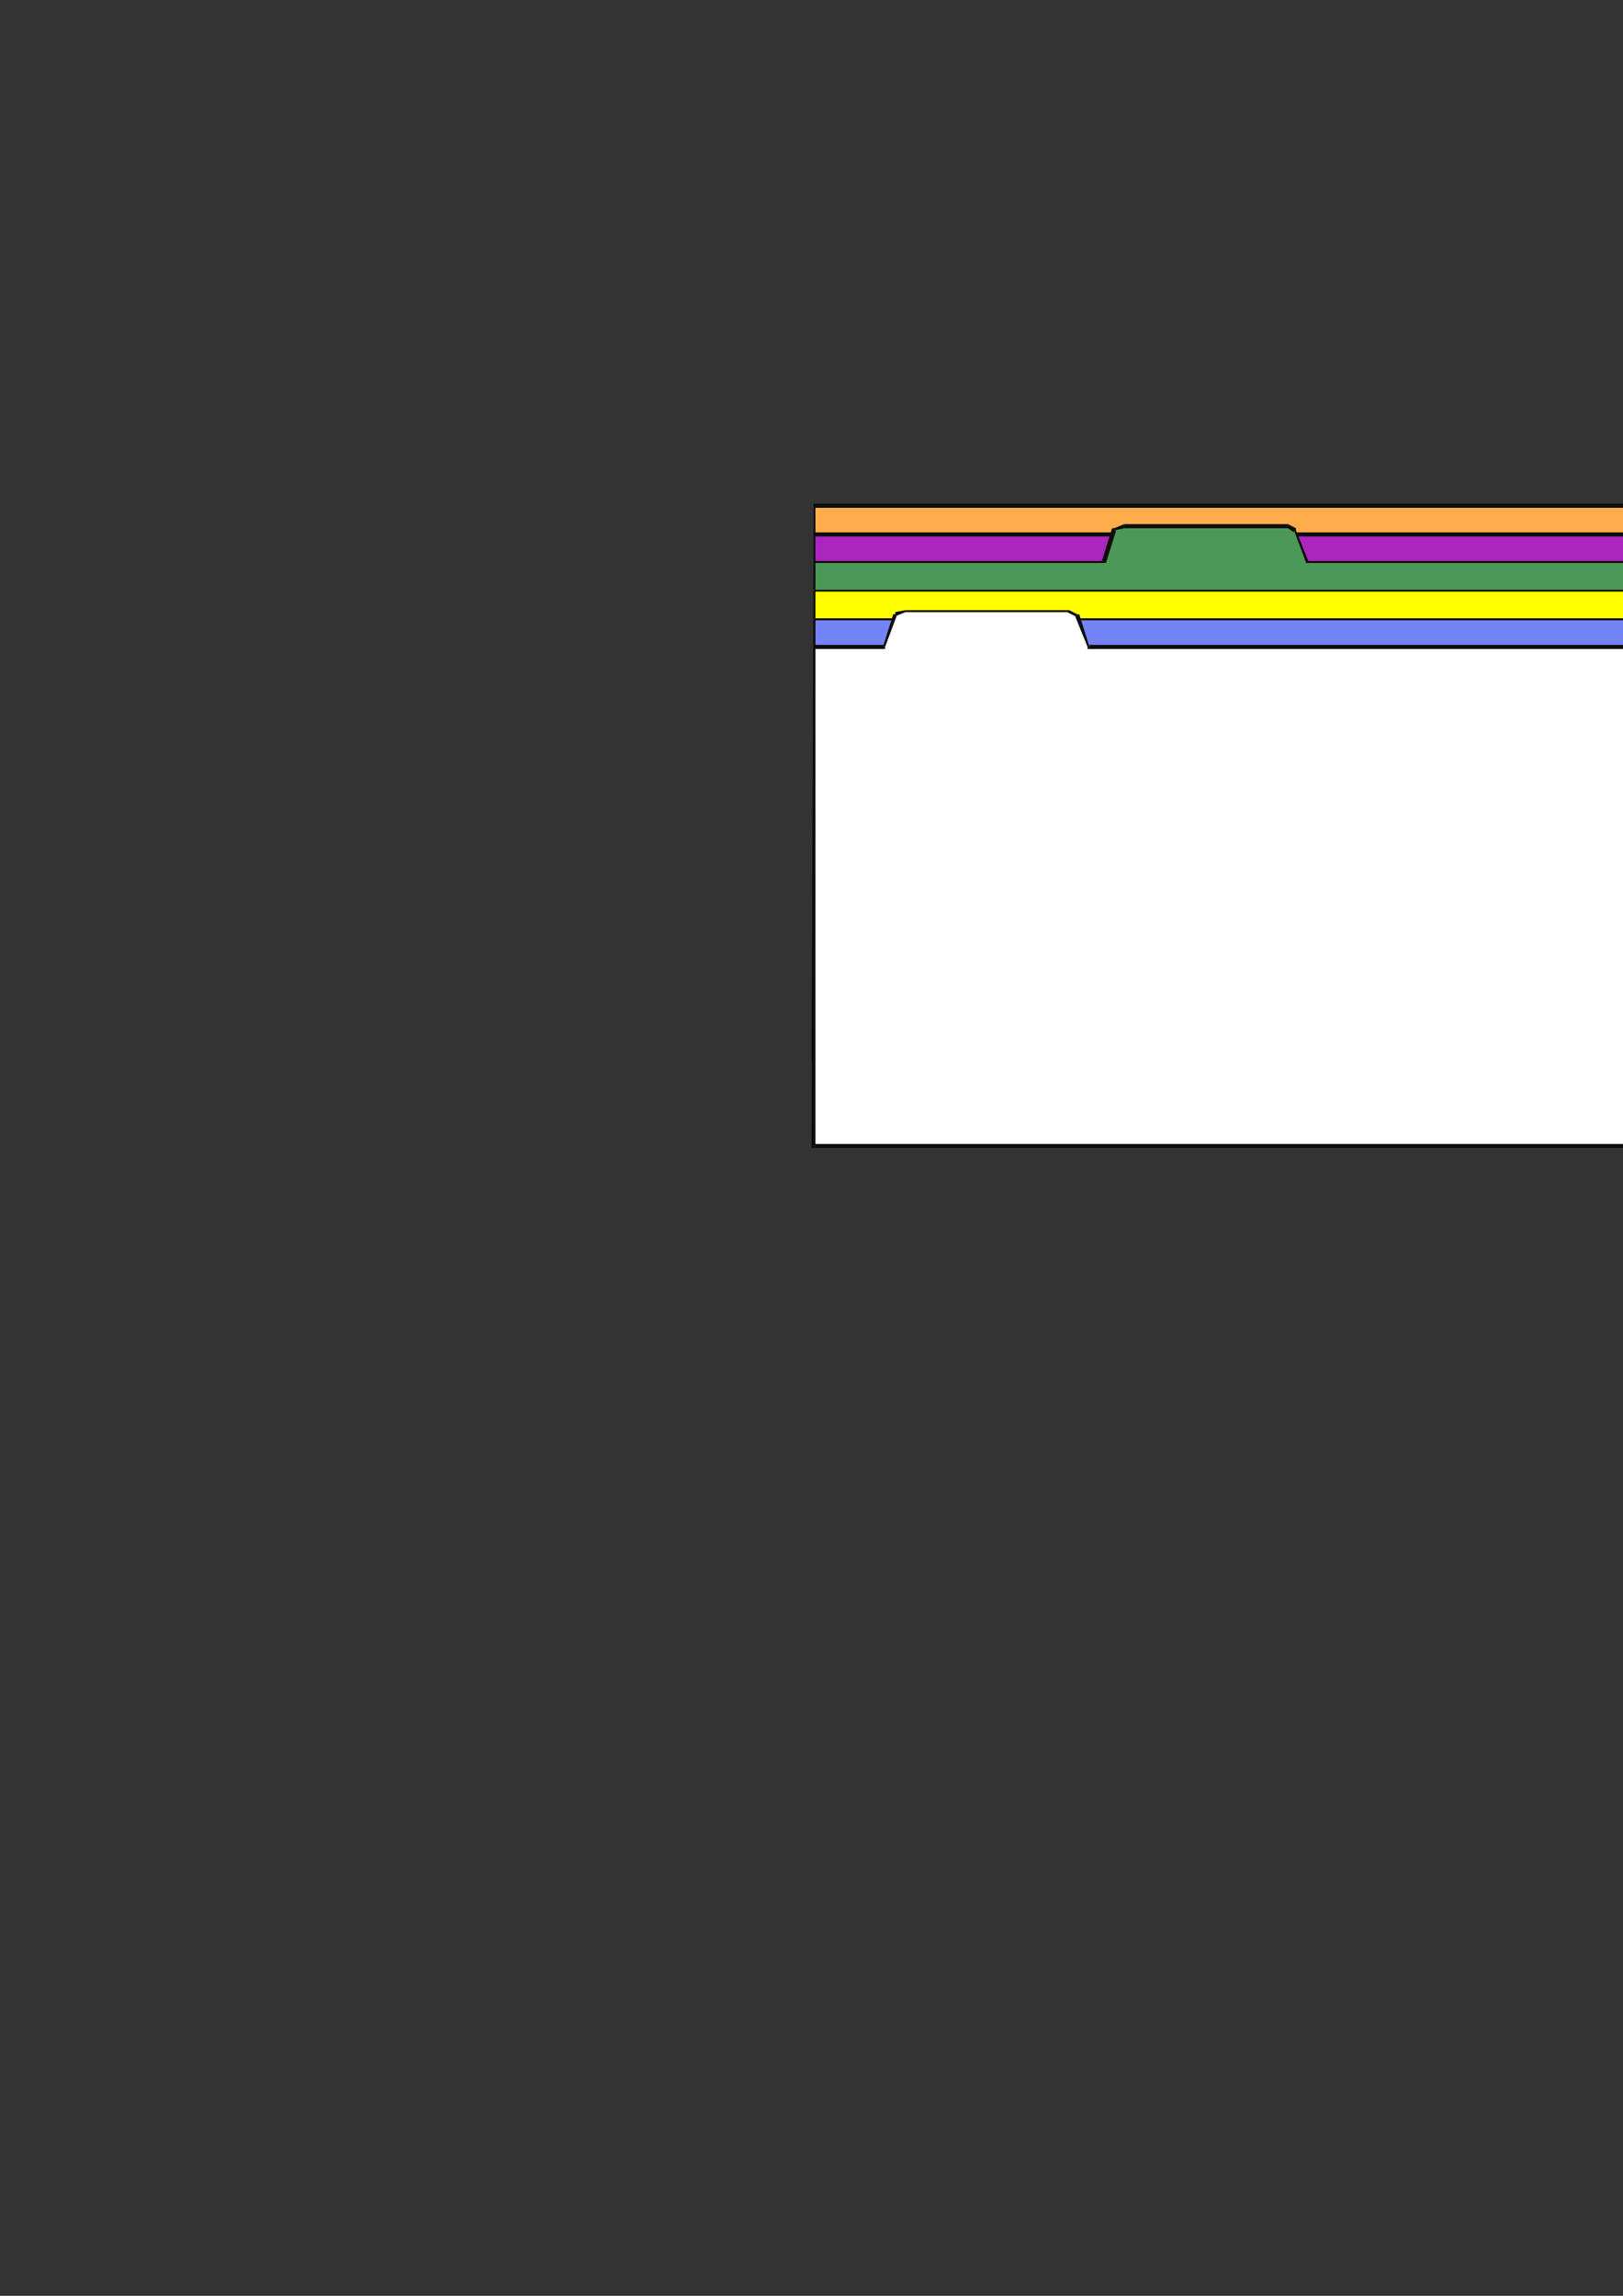 <?xml version="1.0" encoding="utf-8"?>
<!-- Created by UniConvertor 2.0rc4 (https://sk1project.net/) -->
<svg xmlns="http://www.w3.org/2000/svg" height="841.89pt" viewBox="0 0 595.276 841.89" width="595.276pt" version="1.1" xmlns:xlink="http://www.w3.org/1999/xlink" id="6352c9cf-f609-11ea-93ad-dcc15c148e23">

<rect x="0" y="0" width="595.276" height="841.89" fill="#333333" stroke="none"/>

<g>
	<g>
		<path style="fill:#ffad4c;" d="M 298.358,185.505 L 614.87,185.505 614.87,368.457 298.358,368.457 298.358,185.505 298.358,185.505 Z" />
		<path style="fill:#0e0d0d;" d="M 615.59,185.505 L 614.87,184.713 298.358,184.713 298.358,186.225 614.87,186.225 614.078,185.505 615.59,185.505 615.59,184.713 614.87,184.713 615.59,185.505 Z" />
		<path style="fill:#0e0d0d;" d="M 614.87,369.249 L 615.59,368.457 615.59,185.505 614.078,185.505 614.078,368.457 614.87,367.737 614.87,369.249 615.59,369.249 615.59,368.457 614.87,369.249 Z" />
		<path style="fill:#0e0d0d;" d="M 298.358,368.457 L 298.358,369.249 614.87,369.249 614.87,367.737 298.358,367.737 299.078,368.457 298.358,368.457 298.358,369.249 298.358,369.249 298.358,368.457 Z" />
		<path style="fill:#0e0d0d;" d="M 298.358,184.713 L 298.358,185.505 298.358,368.457 299.078,368.457 299.078,185.505 298.358,186.225 298.358,184.713 298.358,184.713 298.358,185.505 298.358,184.713 Z" />
		<path style="fill:#0e0d0d;" d="M 298.358,184.713 L 298.358,185.505 298.358,185.505 298.358,185.505 298.358,185.505 298.358,186.225 298.358,184.713 298.358,184.713 298.358,185.505 298.358,184.713 Z" />
		<path style="fill:#aa26bd;" d="M 298.358,195.945 L 614.87,195.945 614.87,378.969 298.358,378.969 298.358,195.945 298.358,195.945 Z" />
		<path style="fill:#0e0d0d;" d="M 615.59,195.945 L 614.87,195.225 298.358,195.225 298.358,196.737 614.87,196.737 614.078,195.945 615.59,195.945 615.59,195.225 614.87,195.225 615.59,195.945 Z" />
		<path style="fill:#0e0d0d;" d="M 614.87,379.761 L 615.59,378.969 615.59,195.945 614.078,195.945 614.078,378.969 614.87,378.969 614.87,379.761 615.59,379.761 615.59,378.969 614.87,379.761 Z" />
		<path style="fill:#0e0d0d;" d="M 298.358,378.969 L 298.358,379.761 614.87,379.761 614.87,378.969 298.358,378.969 299.078,378.969 298.358,378.969 298.358,379.761 298.358,379.761 298.358,378.969 Z" />
		<path style="fill:#0e0d0d;" d="M 298.358,195.225 L 298.358,195.945 298.358,378.969 299.078,378.969 299.078,195.945 298.358,196.737 298.358,195.225 298.358,195.225 298.358,195.945 298.358,195.225 Z" />
		<path style="fill:#0e0d0d;" d="M 298.358,195.225 L 298.358,195.945 298.358,195.945 298.358,195.945 298.358,195.945 298.358,196.737 298.358,195.225 298.358,195.225 298.358,195.945 298.358,195.225 Z" />
		<path style="fill:#4c9858;" d="M 298.358,206.457 L 404.846,206.457 408.59,194.505 412.334,192.993 472.382,192.993 475.334,194.505 479.078,206.457 614.87,206.457 614.87,389.481 298.358,389.481 298.358,206.457 298.358,206.457 Z" />
		<path style="fill:#0e0d0d;" d="M 404.126,205.737 L 404.846,205.737 298.358,205.737 298.358,206.457 404.846,206.457 405.638,206.457 404.846,206.457 405.638,206.457 405.638,206.457 404.126,205.737 Z" />
		<path style="fill:#0e0d0d;" d="M 408.59,193.713 L 407.87,193.713 404.126,205.737 405.638,206.457 409.382,194.505 408.59,194.505 408.59,193.713 408.59,193.713 407.87,193.713 408.59,193.713 Z" />
		<path style="fill:#0e0d0d;" d="M 412.334,192.201 L 412.334,192.201 408.59,193.713 408.59,194.505 412.334,193.713 412.334,193.713 412.334,192.201 412.334,192.201 412.334,192.201 412.334,192.201 Z" />
		<path style="fill:#0e0d0d;" d="M 472.382,192.201 L 472.382,192.201 412.334,192.201 412.334,193.713 472.382,193.713 472.382,193.713 472.382,192.201 472.382,192.201 472.382,192.201 472.382,192.201 Z" />
		<path style="fill:#0e0d0d;" d="M 475.334,194.505 L 475.334,193.713 472.382,192.201 472.382,193.713 474.614,195.225 474.614,194.505 475.334,194.505 475.334,193.713 475.334,193.713 475.334,194.505 Z" />
		<path style="fill:#0e0d0d;" d="M 479.078,205.737 L 479.87,205.737 475.334,194.505 474.614,194.505 479.078,206.457 479.078,206.457 479.078,206.457 479.078,206.457 479.078,206.457 479.078,205.737 Z" />
		<path style="fill:#0e0d0d;" d="M 615.59,206.457 L 614.87,205.737 479.078,205.737 479.078,206.457 614.87,206.457 614.078,206.457 615.59,206.457 615.59,205.737 614.87,205.737 615.59,206.457 Z" />
		<path style="fill:#0e0d0d;" d="M 614.87,389.481 L 615.59,389.481 615.59,206.457 614.078,206.457 614.078,389.481 614.87,388.761 614.87,389.481 615.59,389.481 615.59,389.481 614.87,389.481 Z" />
		<path style="fill:#0e0d0d;" d="M 297.638,389.481 L 298.358,389.481 614.87,389.481 614.87,388.761 298.358,388.761 299.078,389.481 297.638,389.481 297.638,389.481 298.358,389.481 297.638,389.481 Z" />
		<path style="fill:#0e0d0d;" d="M 298.358,205.737 L 298.358,206.457 297.638,389.481 299.078,389.481 299.078,206.457 298.358,206.457 298.358,205.737 298.358,205.737 298.358,206.457 298.358,205.737 Z" />
		<path style="fill:#0e0d0d;" d="M 298.358,205.737 L 298.358,206.457 298.358,206.457 298.358,206.457 298.358,206.457 298.358,206.457 298.358,205.737 298.358,205.737 298.358,206.457 298.358,205.737 Z" />
		<path style="fill:#ffff00;" d="M 298.358,216.249 L 614.87,216.249 614.87,399.993 298.358,399.993 298.358,216.249 298.358,216.249 Z" />
		<path style="fill:#0e0d0d;" d="M 615.59,216.249 L 614.87,216.249 298.358,216.249 298.358,216.969 614.87,216.969 614.078,216.249 615.59,216.249 615.59,216.249 614.87,216.249 615.59,216.249 Z" />
		<path style="fill:#0e0d0d;" d="M 614.87,400.713 L 615.59,399.993 615.59,216.249 614.078,216.249 614.078,399.993 614.87,399.201 614.87,400.713 615.59,400.713 615.59,399.993 614.87,400.713 Z" />
		<path style="fill:#0e0d0d;" d="M 298.358,399.993 L 298.358,400.713 614.87,400.713 614.87,399.201 298.358,399.201 299.078,399.993 298.358,399.993 298.358,400.713 298.358,400.713 298.358,399.993 Z" />
		<path style="fill:#0e0d0d;" d="M 298.358,216.249 L 298.358,216.249 298.358,399.993 299.078,399.993 299.078,216.249 298.358,216.969 298.358,216.249 298.358,216.249 298.358,216.249 298.358,216.249 Z" />
		<path style="fill:#0e0d0d;" d="M 298.358,216.249 L 298.358,216.249 298.358,216.249 298.358,216.249 298.358,216.249 298.358,216.969 298.358,216.249 298.358,216.249 298.358,216.249 298.358,216.249 Z" />
		<path style="fill:#7484f6;" d="M 298.358,226.761 L 614.87,226.761 614.87,410.505 298.358,410.505 298.358,226.761 298.358,226.761 Z" />
		<path style="fill:#0e0d0d;" d="M 615.59,226.761 L 614.87,226.761 298.358,226.761 298.358,227.481 614.87,227.481 614.078,226.761 615.59,226.761 615.59,226.761 614.87,226.761 615.59,226.761 Z" />
		<path style="fill:#0e0d0d;" d="M 614.87,411.225 L 615.59,410.505 615.59,226.761 614.078,226.761 614.078,410.505 614.87,409.713 614.87,411.225 615.59,411.225 615.59,410.505 614.87,411.225 Z" />
		<path style="fill:#0e0d0d;" d="M 298.358,410.505 L 298.358,411.225 614.87,411.225 614.87,409.713 298.358,409.713 299.078,410.505 298.358,410.505 298.358,411.225 298.358,411.225 298.358,410.505 Z" />
		<path style="fill:#0e0d0d;" d="M 298.358,226.761 L 298.358,226.761 298.358,410.505 299.078,410.505 299.078,226.761 298.358,227.481 298.358,226.761 298.358,226.761 298.358,226.761 298.358,226.761 Z" />
		<path style="fill:#0e0d0d;" d="M 298.358,226.761 L 298.358,226.761 298.358,226.761 298.358,226.761 298.358,226.761 298.358,227.481 298.358,226.761 298.358,226.761 298.358,226.761 298.358,226.761 Z" />
		<path style="fill:#ffffff;" d="M 298.358,237.201 L 324.638,237.201 328.382,225.249 332.126,224.457 392.102,224.457 395.126,225.969 399.59,237.201 614.87,237.201 614.87,420.225 298.358,420.225 298.358,237.201 298.358,237.201 Z" />
		<path style="fill:#0e0d0d;" d="M 323.846,237.201 L 324.638,236.481 298.358,236.481 298.358,237.993 324.638,237.993 324.638,237.201 324.638,237.993 324.638,237.993 324.638,237.201 323.846,237.201 Z" />
		<path style="fill:#0e0d0d;" d="M 328.382,224.457 L 327.59,225.249 323.846,237.201 324.638,237.201 329.102,225.249 328.382,225.969 328.382,224.457 328.382,225.249 327.59,225.249 328.382,224.457 Z" />
		<path style="fill:#0e0d0d;" d="M 332.126,223.737 L 332.126,223.737 328.382,224.457 328.382,225.969 332.126,224.457 332.126,224.457 332.126,223.737 332.126,223.737 332.126,223.737 332.126,223.737 Z" />
		<path style="fill:#0e0d0d;" d="M 392.102,223.737 L 392.102,223.737 332.126,223.737 332.126,224.457 392.102,224.457 391.382,224.457 392.102,223.737 392.102,223.737 392.102,223.737 392.102,223.737 Z" />
		<path style="fill:#0e0d0d;" d="M 395.846,225.249 L 395.126,225.249 392.102,223.737 391.382,224.457 394.334,225.969 394.334,225.969 395.846,225.249 395.126,225.249 395.126,225.249 395.846,225.249 Z" />
		<path style="fill:#0e0d0d;" d="M 399.59,236.481 L 399.59,237.201 395.846,225.249 394.334,225.969 398.87,237.201 399.59,237.993 398.87,237.201 398.87,237.993 399.59,237.993 399.59,236.481 Z" />
		<path style="fill:#0e0d0d;" d="M 615.59,237.201 L 614.87,236.481 399.59,236.481 399.59,237.993 614.87,237.993 614.078,237.201 615.59,237.201 615.59,236.481 614.87,236.481 615.59,237.201 Z" />
		<path style="fill:#0e0d0d;" d="M 614.87,420.945 L 615.59,420.225 615.59,237.201 614.078,237.201 614.078,420.225 614.87,419.505 614.87,420.945 615.59,420.945 615.59,420.225 614.87,420.945 Z" />
		<path style="fill:#0e0d0d;" d="M 297.638,420.225 L 298.358,420.945 614.87,420.945 614.87,419.505 298.358,419.505 299.078,420.225 297.638,420.225 297.638,420.945 298.358,420.945 297.638,420.225 Z" />
		<path style="fill:#0e0d0d;" d="M 298.358,236.481 L 298.358,237.201 297.638,420.225 299.078,420.225 299.078,237.201 298.358,237.993 298.358,236.481 298.358,236.481 298.358,237.201 298.358,236.481 Z" />
		<path style="fill:#0e0d0d;" d="M 298.358,236.481 L 298.358,237.201 298.358,237.201 298.358,237.201 298.358,237.201 298.358,237.993 298.358,236.481 298.358,236.481 298.358,237.201 298.358,236.481 Z" />
	</g>
</g>
<g>
</g>
<g>
</g>
<g>
</g>
</svg>